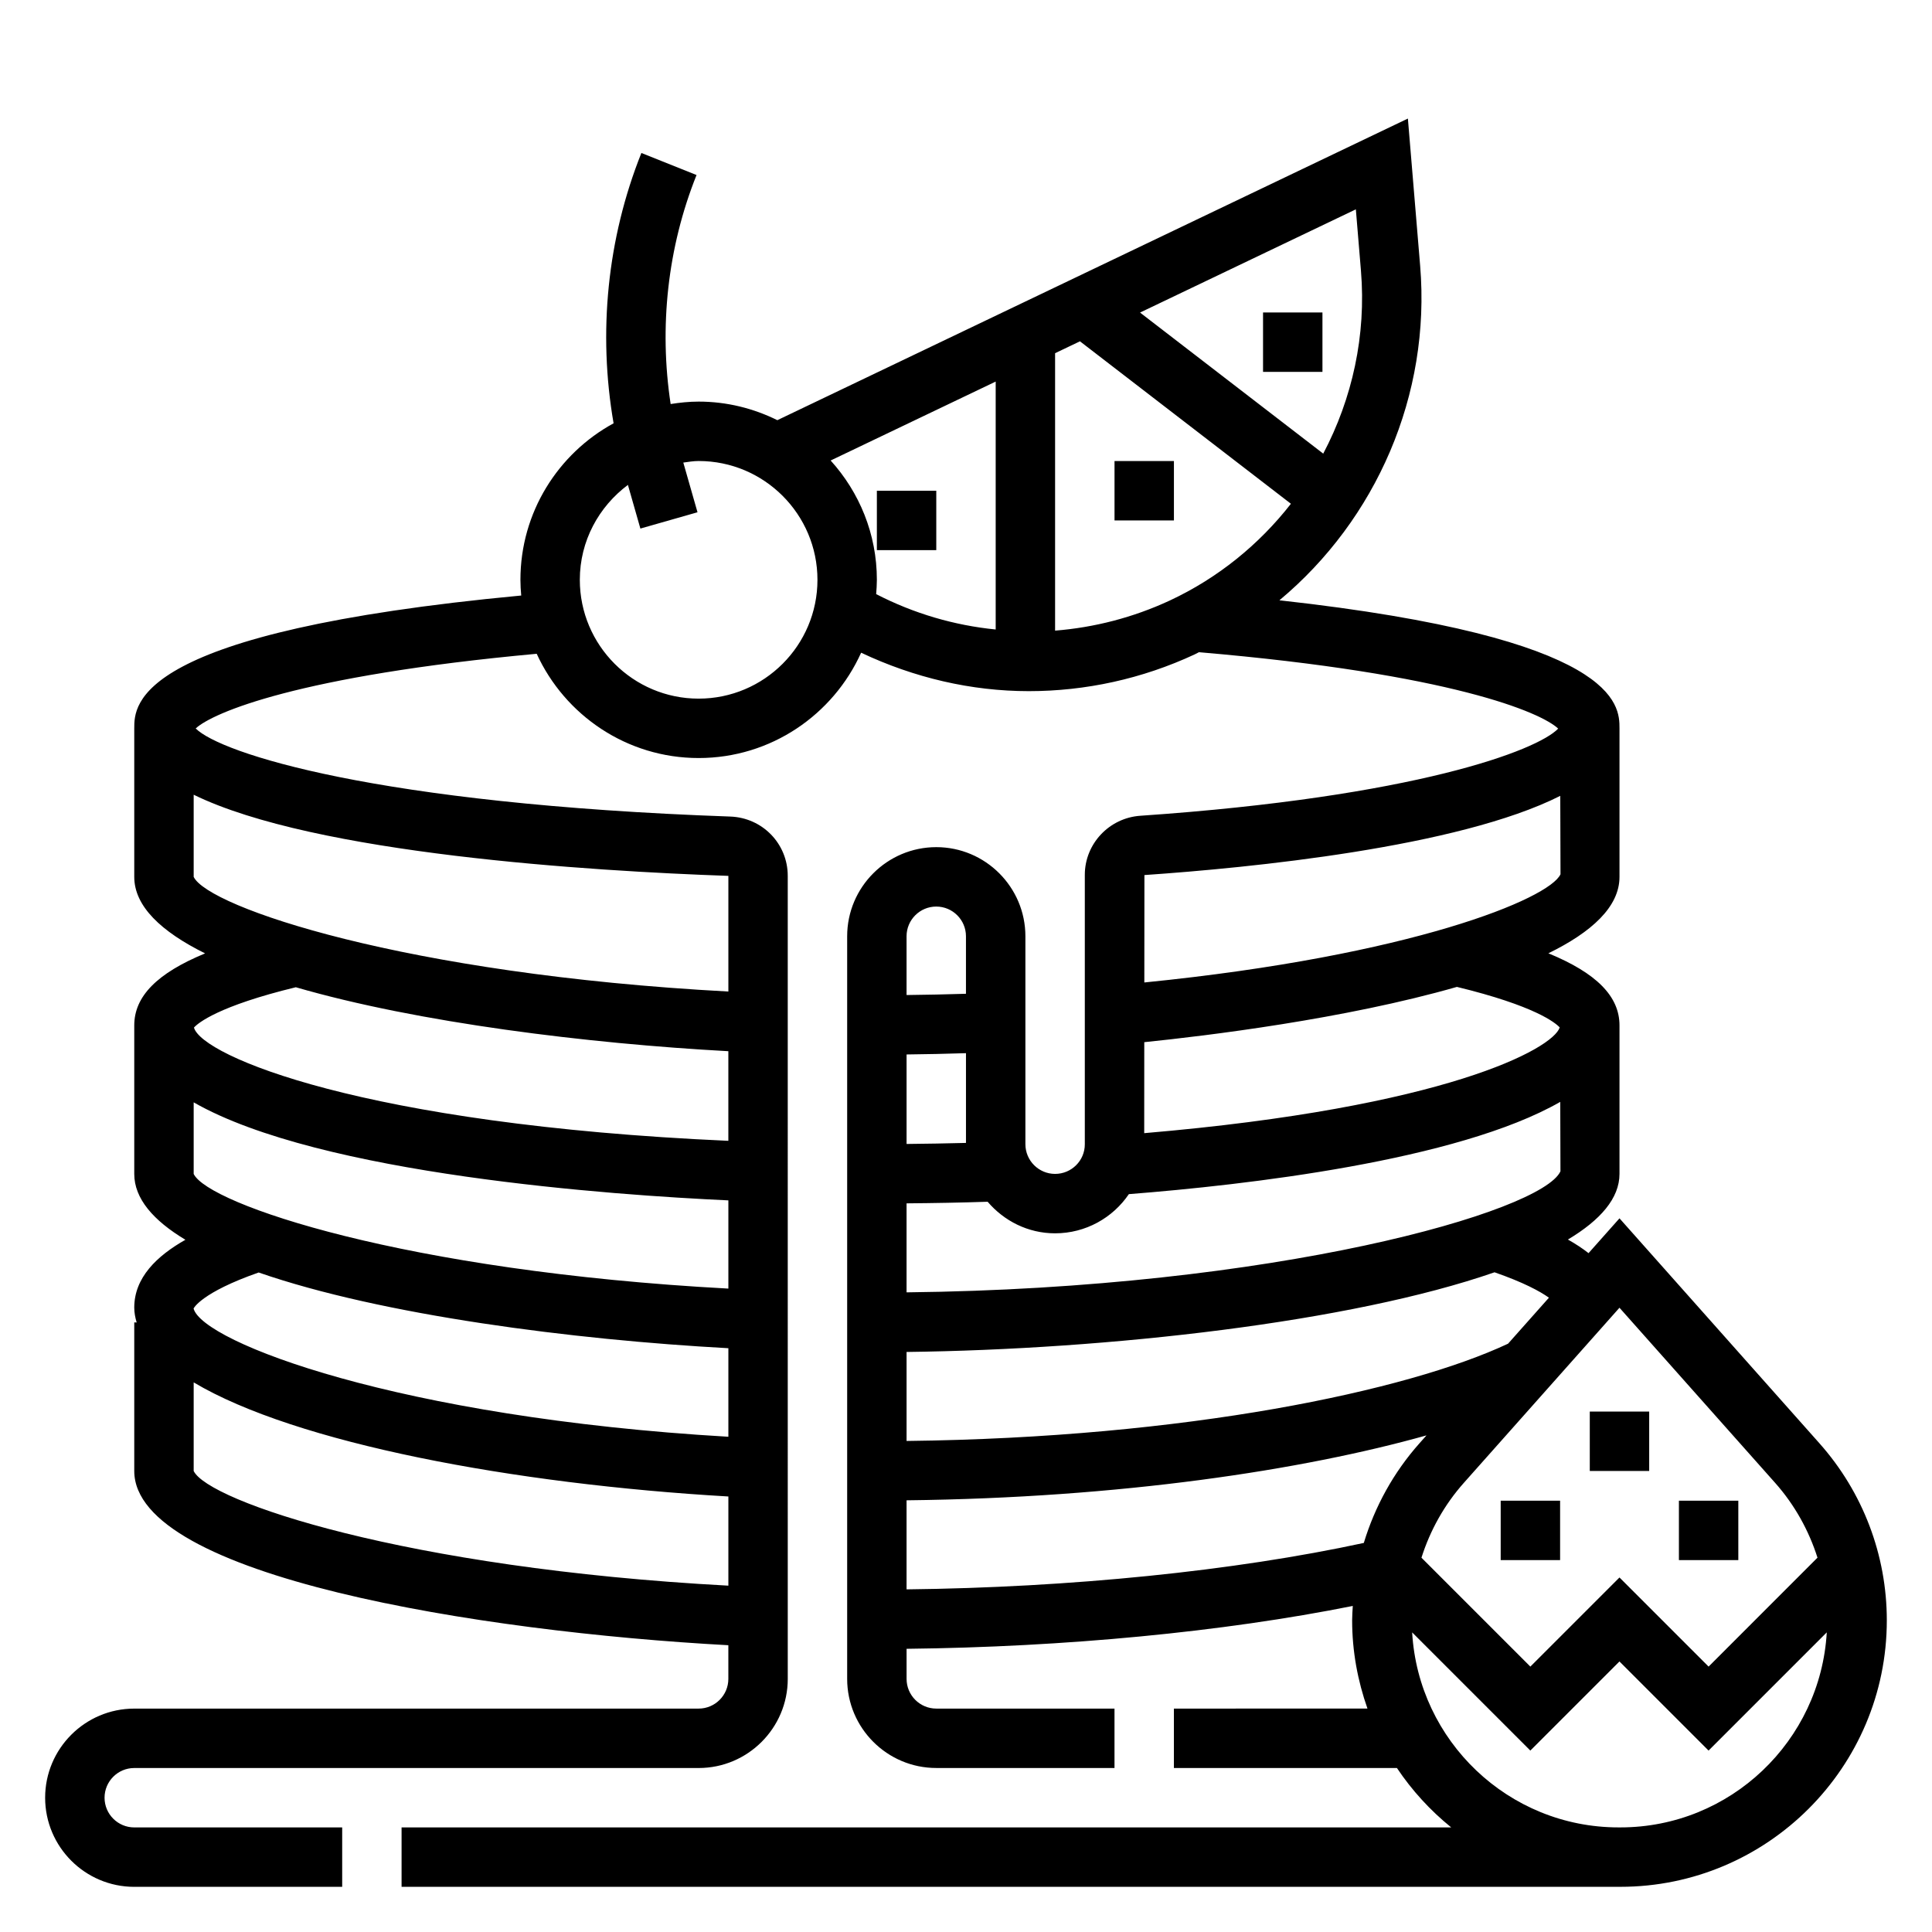 <?xml version="1.0" encoding="UTF-8"?>
<!-- Uploaded to: ICON Repo, www.svgrepo.com, Generator: ICON Repo Mixer Tools -->
<svg fill="#000000" width="800px" height="800px" version="1.1" viewBox="144 144 512 512" xmlns="http://www.w3.org/2000/svg">
 <g>
  <path d="m626.19 526.51-53.008-59.641-8.203 9.227c-1.582-1.242-3.402-2.441-5.465-3.606 8.637-5.164 13.668-10.957 13.668-17.391v-39.359c0-7.699-6.078-13.855-18.844-19.105 11.387-5.574 18.844-12.273 18.844-20.254v-39.359c0-6.156-0.062-23.984-90.125-33.938 25.656-21.395 40.148-54.41 37.297-88.648l-3.25-39.016-167.1 79.93c-6.297-3.117-13.359-4.922-20.855-4.922-2.535 0-5 0.262-7.422 0.645-3.094-20.387-0.828-41.477 6.863-60.691l-14.617-5.84c-9.07 22.68-11.523 47.648-7.367 71.637-14.699 8.012-24.688 23.598-24.688 41.484 0 1.402 0.086 2.785 0.211 4.156-102.51 9.641-102.55 28.785-102.55 35.203v39.359c0 7.777 7.133 14.508 18.773 20.277-12.719 5.242-18.773 11.391-18.773 19.082v39.359c0 6.535 5.039 12.336 13.555 17.453-7.562 4.281-13.555 10.02-13.555 17.973 0 1.34 0.25 2.644 0.637 3.938l-0.637-0.004v39.359c0 27.938 91.449 42.609 157.44 46.184v8.922c0 4.344-3.535 7.871-7.871 7.871l-149.57 0.004c-13.02 0-23.617 10.598-23.617 23.617s10.598 23.617 23.617 23.617h55.105v-15.742l-55.105-0.004c-4.336 0-7.871-3.527-7.871-7.871s3.535-7.871 7.871-7.871h149.57c13.02 0 23.617-10.598 23.617-23.617l-0.004-212.82c0-8.5-6.691-15.406-15.242-15.711-93.836-3.312-135.09-16.781-141.66-23.348 4.457-4.141 27.16-13.988 90.371-19.789 7.465 16.277 23.879 27.629 42.918 27.629 19.16 0 35.652-11.484 43.059-27.914 14.035 6.637 29.18 10.188 44.43 10.188 15.004 0 30.039-3.242 44.012-9.762 0.371-0.172 0.715-0.387 1.086-0.559 67.07 5.723 90.711 16.012 95.195 20.246-5.488 5.777-37.918 18.105-110.73 23.098-8.254 0.566-14.715 7.438-14.715 15.648v71.43c0 4.32-3.535 7.832-7.875 7.832-4.336 0-7.871-3.527-7.871-7.871v-55.105c0-13.02-10.598-23.617-23.617-23.617s-23.617 10.598-23.617 23.617v196.8c0 13.02 10.598 23.617 23.617 23.617h47.23v-15.742h-47.23c-4.336 0-7.871-3.527-7.871-7.871v-7.973c41.91-0.457 83.922-4.488 118.25-11.359-0.07 1.27-0.172 2.539-0.172 3.82 0 8.203 1.48 16.051 4.062 23.379l-51.297 0.004v15.742h59.102c3.977 5.953 8.832 11.25 14.383 15.742l-278.16 0.004v15.742h322.99c38.934 0 70.613-31.668 70.613-70.613 0-17.309-6.336-33.965-17.84-46.906zm-403.79-120.88c32.426 9.414 77.523 14.934 114.62 16.949v23.75c-96.816-4.297-139.54-22.508-141.62-30.016 1.102-1.223 6.5-5.711 26.992-10.684zm-27.074 30.504c33.52 19.199 111.42 24.594 141.7 25.977v23.379c-85.855-4.606-137.85-22.387-141.7-30.387zm141.7 65.156v23.465c-87.371-5.086-139.37-25.066-141.73-33.984 0.016-0.047 2.008-4.219 17.254-9.547 32.613 11.32 83.441 17.844 124.47 20.066zm-141.7 32.535v-23.48c27.031 16.121 84.898 26.953 141.7 30.238v23.633c-85.855-4.609-137.85-22.395-141.7-30.391zm141.7-157.71v30.652c-85.859-4.602-137.86-22.387-141.7-30.383v-21.773c32.129 15.711 105.34 20.238 141.7 21.504zm167.64-160.36c1.426 17.113-2.297 33.859-9.996 48.461l-48.547-37.383 57.191-27.355zm-175.52 113.39c-17.367 0-31.488-14.121-31.488-31.488 0-10.32 5.055-19.406 12.746-25.152l3.305 11.57 15.137-4.32-3.762-13.168c1.34-0.18 2.672-0.414 4.062-0.414 17.367 0 31.488 14.121 31.488 31.488 0 17.363-14.121 31.484-31.488 31.484zm34.984-63.109 43.738-20.914v65.699c-10.949-1.086-21.688-4.219-31.676-9.375 0.094-1.254 0.188-2.504 0.188-3.785 0-12.172-4.66-23.238-12.25-31.625zm59.48 45.086v-73.523l6.59-3.148 55.906 43.051c-8.391 10.754-19.277 19.656-32.117 25.648-9.699 4.508-19.988 7.144-30.379 7.973zm190.81 225.84c5.156 5.801 8.918 12.578 11.234 19.836l-28.859 28.867-23.617-23.617-23.617 23.617-28.859-28.859c2.305-7.266 6.078-14.043 11.234-19.836l41.242-46.406zm-59.938-49.059-10.832 12.188c-26.68 12.523-85.301 24.938-159.4 25.777v-23.586c53.41-0.652 117.68-7.863 155.82-21.113 7.621 2.656 12.02 5.016 14.414 6.734zm2.856-71.621c-1.785 5.629-30.148 21.215-110.11 28.016l0.016-24.113c16.32-1.668 53.176-6.125 82.852-14.648 20.648 5.008 26.113 9.504 27.246 10.746zm0.148-61.371 0.062 20.773c-2.953 6.481-39.383 21.586-110.29 28.68l0.023-28.465c27.922-1.922 83.145-7.328 110.2-20.988zm-133.88 115.93c8.125 0 15.305-4.125 19.555-10.383 30.75-2.41 87.023-8.801 114.32-24.449l0.055 18.398c-4.902 10.762-75.73 31.016-173.29 32.078v-23.586c7.242-0.062 14.43-0.188 21.484-0.426 4.336 5.074 10.695 8.367 17.875 8.367zm-23.613-23.957c-5.203 0.133-10.445 0.227-15.742 0.277v-23.719c5.266-0.055 10.508-0.172 15.742-0.34zm-7.875-62.637c4.336 0 7.871 3.527 7.871 7.871v15.242c-5.227 0.164-10.477 0.277-15.742 0.332v-15.574c0-4.344 3.535-7.871 7.871-7.871zm-7.871 180.95v-23.602c56.695-0.637 105.02-8.004 137.79-17.207l-1.875 2.109c-6.84 7.691-11.801 16.711-14.738 26.395-34.344 7.426-77.758 11.824-121.18 12.305zm189.16 63.082h-0.469c-29.18 0-53.043-22.914-54.703-51.68l31.32 31.32 23.617-23.617 23.617 23.617 31.324-31.324c-1.664 28.766-25.523 51.684-54.707 51.684z"/>
  <path d="m588.93 541.7h15.742v15.742h-15.742z"/>
  <path d="m541.7 541.7h15.742v15.742h-15.742z"/>
  <path d="m565.31 518.08h15.742v15.742h-15.742z"/>
  <path d="m439.36 266.18h15.742v15.742h-15.742z"/>
  <path d="m478.72 226.81h15.742v15.742h-15.742z"/>
  <path d="m376.38 274.05h15.742v15.742h-15.742z"/>
 </g>
</svg>